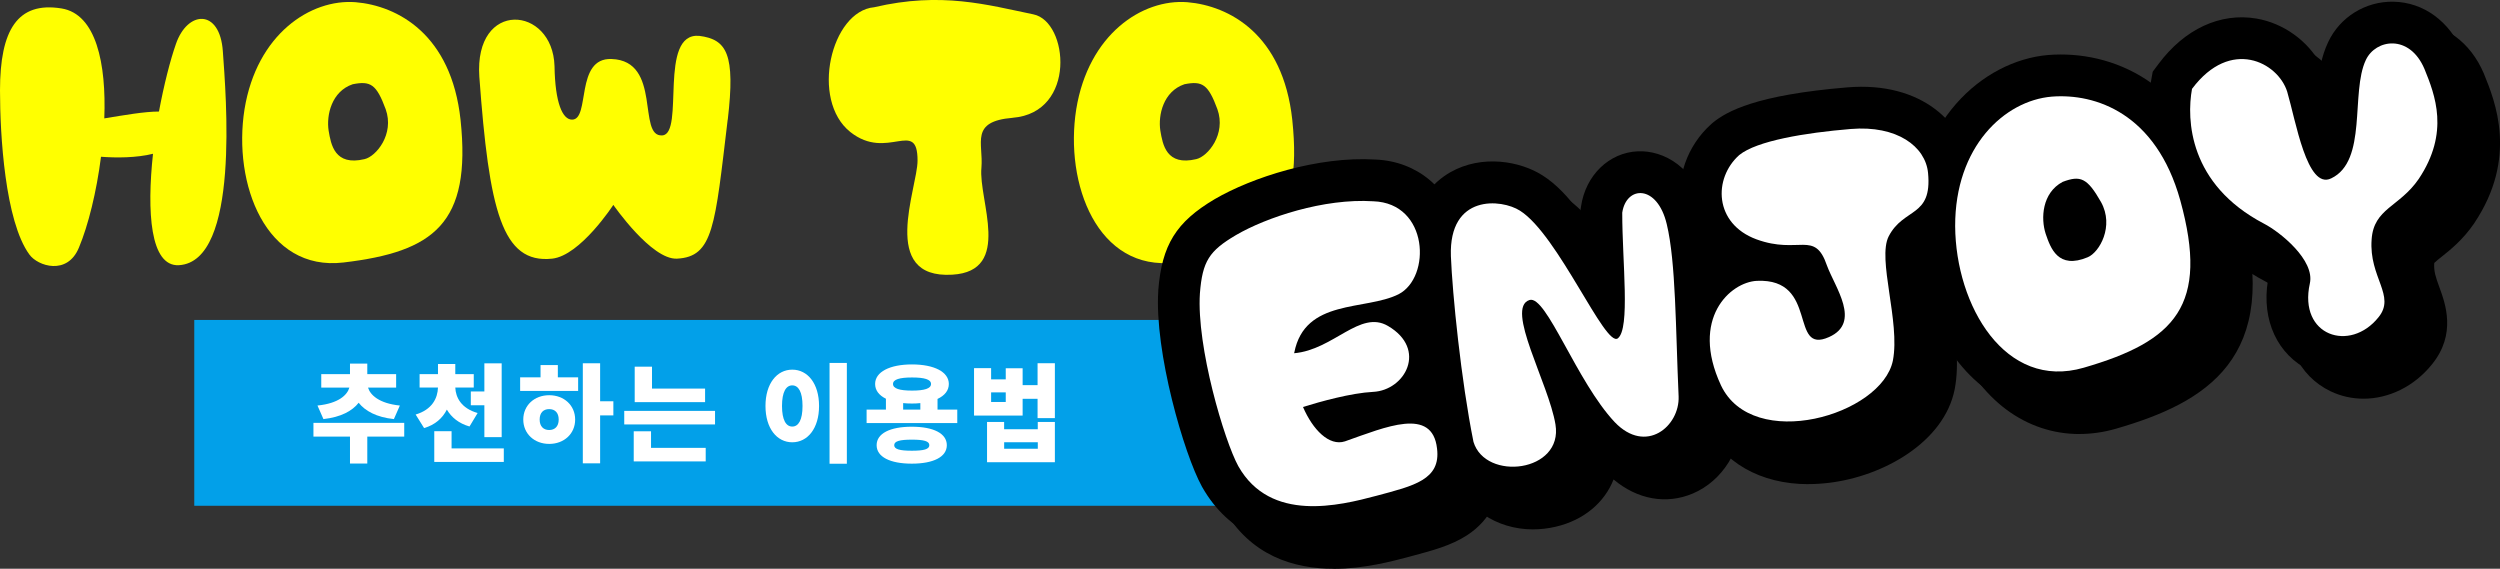 <?xml version="1.0" encoding="UTF-8"?><svg id="_レイヤー_2" xmlns="http://www.w3.org/2000/svg" viewBox="0 0 645.74 146.9"><rect x="0" y="0" width="645.74" height="146.9" fill="#333333" stroke="none"/><defs><style>.cls-1{fill:#fff;}.cls-2{fill:#ff0;}.cls-3{fill:#02a0e9;}</style></defs><g id="_文字"><rect class="cls-3" x="50.18" y="82.64" width="270.94" height="48"/><g><g><path class="cls-2" d="M57.56,13.24c.77,11.05,4.53,54.34-11.36,55.26-7.44,.38-8.29-13.82-6.68-28.78-4.3,1.07-9.52,1.07-13.43,.77-1.15,9.06-3.3,17.73-5.68,23.41-2.99,7.37-10.67,4.84-12.82,1.84C1.3,57.14,0,34.88,0,23.37,0,7.71,4.53,.34,15.89,2.18c8.98,1.46,11.59,14.28,11.05,28.4,5.14-.84,10.36-1.77,14.12-1.77,1.3-6.98,2.92-13.28,4.37-17.42,2.99-8.75,11.36-9.21,12.13,1.84Z"/><path class="cls-2" d="M63.16,28.2C66.31,8.86,80.2-.35,91.87,.57c10.82,.92,24.71,8.29,27.09,30.39,2.84,26.79-6.91,34.08-30.24,36.84-20.03,2.38-28.63-20.26-25.56-39.6Zm21.72,5.53c.61,3.61,1.54,9.21,9.29,7.37,2.99-.69,7.75-6.45,5.45-12.89-2.38-6.45-3.91-7.37-8.52-6.45-5.45,1.84-6.83,7.98-6.22,11.97Z"/><path class="cls-2" d="M187.96,30.89c-3.3,27.55-3.68,35.46-13.12,35.92-6.6,.31-16.42-13.89-16.42-13.89,0,0-8.52,13.12-15.81,13.89-12.97,1.38-16.27-12.51-18.8-46.97-1.38-20.03,18.96-18.42,19.42-2.76,.15,9.52,2.07,13.82,4.53,13.82,4.76,0,.69-16.04,10.21-15.66,13.12,.46,6.52,20.26,13.12,19.73,5.83-.46-1.15-26.63,9.52-25.71,7.14,.92,9.36,4.68,7.37,21.64Z"/><path class="cls-2" d="M261.56,30.43c-11.13,.92-7.52,6.45-8.06,12.89-.84,8.29,8.14,26.71-7.52,27.63-19.03,1.15-8.98-22.33-8.98-29.47,0-11.05-7.75,.23-17.35-7.37-10.44-8.29-4.99-31.24,6.14-32.24,17.35-4.07,29.24-.61,41.14,1.84,9.06,1.84,11.21,25.4-5.37,26.71Z"/><path class="cls-2" d="M277.99,28.2c3.15-19.34,17.04-28.55,28.71-27.63,10.82,.92,24.71,8.29,27.09,30.39,2.84,26.79-6.91,34.08-30.24,36.84-20.03,2.38-28.63-20.26-25.56-39.6Zm21.72,5.53c.61,3.61,1.54,9.21,9.29,7.37,2.99-.69,7.75-6.45,5.45-12.89-2.38-6.45-3.91-7.37-8.52-6.45-5.45,1.84-6.83,7.98-6.22,11.97Z"/></g><g><path class="cls-1" d="M104.42,112.78h-9.55v6.95h-4.47v-6.95h-9.44v-3.56h23.45v3.56Zm-22.43-8.03c5.52-.55,7.72-2.76,8.25-4.63h-7.26v-3.48h7.42v-2.73h4.47v2.73h7.45v3.48h-7.26c.55,1.85,2.79,4.08,8.22,4.63l-1.54,3.5c-4.5-.47-7.45-2.12-9.1-4.22-1.63,2.1-4.58,3.72-9.1,4.22l-1.54-3.5Z"/><path class="cls-1" d="M121.27,110.16c-2.79-.8-4.66-2.37-5.85-4.36-1.1,2.18-2.98,3.92-5.88,4.77l-2.18-3.5c4.25-1.27,5.68-4.19,5.77-6.98h-4.75v-3.45h4.75v-2.62h4.47v2.62h4.77v3.45h-4.77c.11,2.57,1.52,5.38,5.77,6.59l-2.1,3.48Zm8.86,5.66v3.5h-17.96v-7.95h4.47v4.44h13.49Zm-5.02-14.7v-7.28h4.47v19.06h-4.47v-8.22h-3.5v-3.56h3.5Z"/><path class="cls-1" d="M144.09,97.47h5.24v3.5h-14.98v-3.5h5.27v-3.17h4.47v3.17Zm4.47,10.9c0,3.67-2.87,6.29-6.7,6.29s-6.7-2.62-6.7-6.29,2.87-6.29,6.7-6.29,6.7,2.62,6.7,6.29Zm-4.25,0c0-1.79-.99-2.7-2.46-2.7s-2.46,.91-2.46,2.7,1.02,2.7,2.46,2.7,2.46-.91,2.46-2.7Zm14.12-1.08h-3.42v12.39h-4.47v-25.85h4.47v9.82h3.42v3.64Z"/><path class="cls-1" d="M184.69,106.13v3.5h-23.45v-3.5h23.45Zm-16.53,9.55h14.12v3.5h-18.59v-7.78h4.47v4.28Zm13.96-11.81h-18.18v-9.16h4.47v5.66h13.71v3.5Z"/><path class="cls-1" d="M211.56,104.86c0,5.79-2.95,9.38-6.92,9.38s-6.92-3.59-6.92-9.38,2.95-9.38,6.92-9.38,6.92,3.59,6.92,9.38Zm-9.57,0c0,3.64,1.05,5.32,2.65,5.32s2.65-1.68,2.65-5.32-1.05-5.32-2.65-5.32-2.65,1.68-2.65,5.32Zm16.75-11.12v26.04h-4.47v-26.04h4.47Z"/><path class="cls-1" d="M247.26,105.8v3.48h-23.42v-3.48h4.99v-2.81c-1.79-.88-2.79-2.18-2.79-3.81,0-3.12,3.78-5.05,9.52-5.05s9.52,1.93,9.52,5.05c0,1.68-1.05,2.98-2.92,3.86v2.76h5.1Zm-2.7,9.19c0,3.03-3.45,4.77-9.05,4.77s-9.08-1.74-9.08-4.77,3.45-4.77,9.08-4.77,9.05,1.74,9.05,4.77Zm-13.9-15.81c0,1.19,1.71,1.71,4.91,1.71s4.91-.52,4.91-1.71-1.71-1.68-4.91-1.68-4.91,.5-4.91,1.68Zm9.38,15.81c0-1.05-1.41-1.43-4.52-1.43s-4.55,.39-4.55,1.43,1.41,1.43,4.55,1.43,4.52-.39,4.52-1.43Zm-6.76-9.19h4.44v-1.68c-.66,.08-1.41,.11-2.15,.11-.8,0-1.57-.03-2.29-.11v1.68Z"/><path class="cls-1" d="M272.47,93.82v14.18h-4.47v-4.99h-3.86v4.33h-12.55v-12.25h4.41v2.9h3.78v-2.87h4.36v4.36h3.86v-5.66h4.47Zm-4.41,15.17h4.41v10.4h-17.52v-10.4h4.41v1.88h8.69v-1.88Zm-8.28-7.64h-3.78v2.48h3.78v-2.48Zm8.28,12.88h-8.69v1.68h8.69v-1.68Z"/></g></g><g><g><path class="cls-2" d="M319.86,120.43c-3.62-6.57-10.83-30.88-9.93-44.64,.65-8.34,2.41-10.99,9.32-15.07,7.8-4.55,22.7-9.55,35.47-8.73,14.34,.47,15,19.68,6.51,24.02-8.58,4.28-24.19,1.08-26.92,15.06,.01,.08-.07,.09-.05,.17,10.2-.88,17.03-11.3,24.26-7.04,10.2,5.97,4.47,16.62-3.86,17.02-5.66,.29-13.6,2.5-18.1,3.9,2.52,5.86,6.75,10.21,10.84,8.88,10.55-3.71,22.56-8.96,23.78,1.84,1.01,8.06-5.98,9.63-15.58,12.2-9.68,2.58-27.45,7-35.73-7.6Z"/><path class="cls-2" d="M380.59,114.11c-3.2-15.85-5.45-38.3-5.83-47.93-.56-16.13,13.11-14.81,17.85-11.76,9.83,6.19,22.02,35.47,25.27,32.97,3.25-2.5,1.13-19.75,1.14-32.46,1.04-7.02,9.05-7.37,11.5,2.98,2.36,9.8,2.28,27.01,3.06,44.48,.3,7.69-8.42,15.09-16.5,6.65-9.89-10.5-17.68-32.93-22.02-31.55-6.35,2.03,4.95,21.51,6.71,32.14,2.05,12.37-18.09,14.74-21.18,4.49Z"/><path class="cls-2" d="M471.89,68.57c-3.16-9.25-7.21-2.72-18.23-6.76-10.94-4.05-11.17-15.75-4.42-21.76,4.52-3.68,16.98-5.75,28.79-6.73,11.98-1.01,19.33,4.54,19.98,11.36,1.1,11.55-6.27,8.86-10.16,16.35-3.02,5.88,3.01,22.08,1.08,32.09-2.87,14.17-36.24,23.77-44.42,6.39-8-17.26,2.43-26.64,9.3-26.97,16.1-.71,8.23,19.17,18.62,14.52,8.42-3.76,1.54-12.81-.54-18.49Z"/><path class="cls-2" d="M505.01,58.43c-.06-20.53,12.72-32.43,24.93-33.47,11.34-.9,26.96,4.33,33.21,26.77,7.52,27.19-1.3,36.4-24.94,43.25-20.29,5.89-33.06-16.03-33.2-36.55Zm23.39,1.99c1.25,3.62,3.16,9.25,10.86,6.02,2.98-1.23,6.91-7.99,3.42-14.26-3.56-6.25-5.31-6.94-9.91-5.2-5.32,2.84-5.69,9.42-4.37,13.44Z"/><path class="cls-2" d="M566.2,22.94c9.94-13.3,22.17-6.85,24.57,.73,2.21,7.46,5.12,25.47,11.37,22.4,9.44-4.5,4.96-22.18,8.95-30.58,2.53-5.39,11.27-6.76,15.13,2.3,2.74,6.72,6.56,16.43-1.48,28.44-4.99,7.27-11.62,7.55-12.16,15.63-.73,9.82,6.32,14.52,1.78,20.08-7.36,9.21-20.72,4.82-17.74-8.71,1.37-6.01-7.67-13.32-11.86-15.47-19.37-10.15-20.02-26.83-18.57-34.82Z"/></g><g><g><path d="M344.46,146.9c-10.21,0-21.49-3.25-28.58-15.75l-.07-.13c-4.57-8.3-12.27-34.72-11.24-50.54v-.14c.93-11.68,4.61-17.61,14.59-23.51,9.57-5.58,26.58-11.13,41.49-10.22,10.79,.43,19.27,7.54,21.64,18.15,1.86,8.32-.41,16.79-5.5,22.25,3.06,4.4,4.13,9.68,2.82,15.03-.34,1.37-.82,2.68-1.42,3.91,.41,.21,.81,.44,1.21,.68,3.12,1.94,7.01,5.83,7.88,13.33,.94,7.7-2.03,14.19-8.37,18.31-4.07,2.64-8.97,3.95-14.16,5.33l-.97,.26c-4.21,1.12-11.45,3.06-19.32,3.06Zm-9.79-26.34c.77,1.33,1.72,2.38,2.92,3.15-1.61-1.81-3.08-3.96-4.36-6.43,.54,1.4,1.03,2.52,1.44,3.28Zm-8.59-38.61c-.35,5.64,1.04,13.82,2.88,21.3l.81-.25-1.5-9.01,1.41-2c4.18-14.74,18-17.26,25.6-18.65,2.09-.38,4.41-.8,5.85-1.32,.27-.78,.37-2.31-.17-3.36-.16-.31-.25-.48-1.21-.51l-.33-.02c-9.87-.63-22.49,3.28-29.34,7.29-2.87,1.69-3.28,2.31-3.29,2.34-.02,.03-.43,.72-.7,4.19Zm33.42,13.89s0,0-.02,0c0,0,.01,0,.02,0Zm-28.6-5.57s-.05,.07-.07,.11l.07-.11Z"/><path d="M395.99,136.74c-9.49,0-17.73-5.46-20.34-14.14l-.24-.98c-3.31-16.43-5.63-39.39-6.03-49.65-.47-13.69,6.46-19.71,10.63-22.09,8.21-4.67,18.11-2.85,23.83,.83,3.47,2.19,6.61,5.52,9.8,9.83,0-.08,0-.17,0-.25v-.79s.12-.78,.12-.78c1.19-8.07,7.24-13.93,14.7-14.25,6.44-.28,15.01,3.84,17.96,16.33,2.04,8.47,2.43,20.36,2.88,34.13,.13,4.03,.27,8.21,.45,12.35,.33,8.65-4.8,16.92-12.48,20.18-6.87,2.92-14.36,1.55-20.49-3.62-2.34,5.96-7.67,10.52-14.95,12.21-1.97,.46-3.92,.68-5.82,.68Zm.03-22.13c.03,.18,.07,.35,.1,.53,.01,0,.03,0,.04,0-.04-.17-.09-.35-.14-.53Zm31.03-11.71c.32,.47,.65,.92,.97,1.35-.02-.59-.04-1.17-.07-1.76-.3,.15-.6,.28-.91,.4Zm-35.97-34.2c-.1,.48-.19,1.28-.15,2.49,.06,1.46,.16,3.24,.31,5.25,1.31-1.48,2.93-2.65,4.78-3.43-1.43-1.92-2.74-3.42-3.72-4.06-.31-.13-.8-.23-1.22-.25Zm1.17,.22s0,0,0,0c0,0,0,0,0,0Z"/><path d="M467.14,125.06c-12.43,0-22.32-5.61-27-15.56-7.02-15.14-3.03-25.69-.03-30.64,1.67-2.76,3.82-5.13,6.27-7.01-3.46-3.28-5.78-7.46-6.68-12.22-1.53-8.1,1.44-16.62,7.75-22.24l.36-.31c3.66-2.98,11.24-7.17,34.71-9.12,19.29-1.62,30.5,9.38,31.61,21.09,1.28,13.43-5.97,18.38-9.46,20.75-.86,.59-1.28,.89-1.53,1.12-.07,1.93,.55,6.13,.97,9.01,.97,6.55,2.06,13.97,.78,20.61l-.02,.1c-2.75,13.57-18.39,22.38-32.43,24.07-1.81,.22-3.59,.33-5.31,.33Zm-7.19-36.36c-.27,.12-1.1,.58-1.65,1.8-1.02,2.25-.53,5.75,1.38,9.86,1.53,3.25,6.91,3.22,9.14,3.05,.62-.05,1.22-.12,1.82-.2-.45-.15-.87-.32-1.25-.5-5.98-2.73-7.71-8.47-8.75-11.9-.19-.64-.45-1.49-.68-2.12h0Zm10.76-30.86c3.3,0,8.31,.53,12.36,4.87,.17-.41,.36-.81,.56-1.21,2.78-5.34,6.6-7.95,8.89-9.51,.06-.04,.12-.08,.19-.13,0-.19-.02-.42-.05-.67-.45-.67-3.07-2.17-8.34-1.73-14.22,1.18-20.96,3.25-22.78,4.29-.54,.62-.74,1.38-.65,1.87,.13,.71,1.25,1.22,1.9,1.46,2.48,.91,4.17,.86,6.3,.79,.47-.02,1.02-.03,1.62-.03Z"/><path d="M537.1,112.11c-6.78,0-13.28-2.15-18.91-6.35-11.16-8.32-18.45-24.76-18.57-41.87v-.04c-.08-26.8,17.87-42.8,34.79-44.25,16.53-1.32,36.85,7.09,44.52,34.62,10.61,38.35-9.26,49.82-32.32,56.5-3.19,.93-6.38,1.38-9.51,1.38Zm-15.91-48.34c.08,10.26,4.14,20.42,9.89,24.7,2.83,2.11,5.86,2.6,9.52,1.54,10.06-2.92,15.81-5.93,18.09-9.48,1.79-2.78,2.16-7.18,1.1-13.35-.2,.99-.48,1.98-.82,2.96-1.9,5.45-5.72,9.81-10.2,11.66-6.71,2.82-11.83,1.76-14.94,.37-6.84-3.06-9.12-9.64-10.21-12.8l-.07-.21c-2.94-8.97-.61-20.9,9.54-26.31l.61-.33,.65-.25c1.57-.59,3.04-.99,4.42-1.23-.93-.04-1.8-.02-2.58,.04-7.27,.62-15.04,8.78-15,22.67Zm18.9-1.64c.64,.16,1.28,.24,1.85,.21l-.05-.13c-.56-.17-1.12-.25-1.6-.2l-.21,.12Z"/><path d="M610.47,102.98c-2.89,0-5.77-.62-8.46-1.9-8.35-3.99-12.5-12.98-10.83-23.2-1.1-1.58-4.01-4.14-5.96-5.14-21.99-11.53-26.93-31.49-24.24-46.33l.45-2.5,1.52-2.03c6.73-9.01,15.94-13.28,25.26-11.7,7.01,1.19,13.28,5.76,16.62,11.85,.43-1.98,1.04-3.92,1.92-5.77,3.03-6.45,9.63-10.56,16.84-10.43,7.8,.14,14.51,5.04,17.96,13.12l.06,.15c2.86,7.01,8.82,21.6-2.5,38.52l-.07,.11c-2.88,4.2-6.06,6.74-8.38,8.59-.65,.52-1.5,1.19-1.9,1.6,0,.02,0,.03,0,.05-.15,2.07,.38,3.64,1.33,6.23,1.55,4.23,4.43,12.1-1.92,19.91-4.6,5.73-11.17,8.87-17.68,8.87Zm-18.99-26.67s-.01,.05-.02,.08c0-.03,.01-.06,.02-.08Zm15.06-13.72c.34,.39,.68,.79,1.01,1.19,.08-.44,.17-.87,.27-1.29-.43,.05-.86,.09-1.28,.1Zm-24.64-29.7c-.25,4.82,1,12.52,9.71,18.57-2.02-4.42-3.32-9.65-4.6-14.79-.41-1.66-.8-3.23-1.13-4.36-.13-.24-.74-.81-1.33-.87-.57-.06-1.51,.38-2.64,1.45Z"/></g><g><path d="M339.07,141.5c-10.21,0-21.49-3.25-28.58-15.75l-.07-.13c-4.57-8.3-12.27-34.72-11.24-50.54v-.14c.93-11.68,4.61-17.61,14.59-23.51,9.57-5.58,26.58-11.13,41.49-10.22,10.79,.43,19.27,7.54,21.64,18.15,1.86,8.32-.41,16.79-5.5,22.25,3.06,4.4,4.13,9.68,2.82,15.03-.34,1.37-.82,2.68-1.42,3.91,.41,.21,.81,.44,1.21,.68,3.12,1.94,7.01,5.83,7.88,13.33,.94,7.7-2.03,14.19-8.37,18.31-4.07,2.64-8.97,3.95-14.16,5.33l-.97,.26c-4.21,1.12-11.45,3.06-19.32,3.06Zm-9.79-26.34c.77,1.33,1.72,2.38,2.92,3.15-1.61-1.81-3.08-3.96-4.36-6.43,.54,1.4,1.03,2.52,1.44,3.28Zm-8.59-38.61c-.35,5.64,1.04,13.82,2.88,21.3l.81-.25-1.5-9.01,1.41-2c4.18-14.74,18-17.26,25.6-18.65,2.09-.38,4.41-.8,5.85-1.32,.27-.78,.37-2.31-.17-3.36-.16-.31-.25-.48-1.21-.51l-.33-.02c-9.87-.63-22.49,3.28-29.34,7.29-2.87,1.69-3.28,2.31-3.29,2.34-.02,.03-.43,.72-.7,4.19Zm33.42,13.89s0,0-.02,0c0,0,.01,0,.02,0Zm-28.6-5.57s-.05,.07-.07,.11l.07-.11Z"/><path d="M390.6,131.35c-9.49,0-17.73-5.46-20.34-14.14l-.24-.98c-3.31-16.43-5.63-39.39-6.03-49.65-.47-13.69,6.46-19.71,10.63-22.09,8.21-4.67,18.11-2.85,23.83,.83,3.47,2.19,6.61,5.52,9.8,9.83,0-.08,0-.17,0-.25v-.79s.12-.78,.12-.78c1.19-8.07,7.24-13.93,14.7-14.25,6.44-.27,15.01,3.84,17.96,16.33,2.04,8.47,2.43,20.36,2.88,34.13,.13,4.03,.27,8.21,.45,12.35,.33,8.65-4.8,16.92-12.48,20.18-6.87,2.92-14.36,1.55-20.49-3.62-2.34,5.96-7.67,10.52-14.95,12.21-1.97,.46-3.92,.68-5.82,.68Zm.03-22.13c.03,.18,.07,.35,.1,.53,.01,0,.03,0,.04,0-.04-.17-.09-.35-.14-.53Zm31.03-11.71c.32,.47,.65,.92,.97,1.35-.02-.59-.04-1.17-.07-1.76-.3,.15-.6,.28-.91,.4Zm-35.97-34.2c-.1,.48-.19,1.28-.15,2.49,.06,1.46,.16,3.24,.31,5.25,1.31-1.48,2.93-2.65,4.78-3.43-1.43-1.92-2.74-3.42-3.72-4.06-.31-.13-.8-.23-1.22-.25Zm1.17,.22s0,0,0,0c0,0,0,0,0,0Z"/><path d="M461.75,119.67c-12.43,0-22.32-5.61-27-15.56-7.02-15.14-3.03-25.69-.03-30.64,1.67-2.76,3.82-5.13,6.27-7.01-3.46-3.28-5.78-7.46-6.68-12.22-1.53-8.1,1.44-16.62,7.75-22.24l.36-.31c3.66-2.98,11.24-7.17,34.71-9.12,19.29-1.62,30.5,9.38,31.61,21.09,1.28,13.43-5.97,18.38-9.46,20.75-.86,.59-1.28,.89-1.53,1.12-.07,1.93,.55,6.13,.97,9.01,.97,6.55,2.06,13.97,.78,20.61l-.02,.1c-2.75,13.57-18.39,22.38-32.43,24.07-1.81,.22-3.59,.33-5.31,.33Zm-7.19-36.36c-.27,.12-1.1,.58-1.65,1.8-1.02,2.25-.53,5.75,1.38,9.86,1.53,3.25,6.91,3.22,9.14,3.05,.62-.05,1.22-.12,1.82-.2-.45-.15-.87-.32-1.25-.5-5.98-2.73-7.71-8.47-8.75-11.9-.19-.64-.45-1.49-.68-2.12h0Zm10.76-30.86c3.3,0,8.31,.53,12.36,4.87,.17-.41,.36-.81,.56-1.21,2.78-5.34,6.6-7.95,8.89-9.51,.06-.04,.12-.08,.19-.13,0-.19-.02-.42-.05-.67-.45-.67-3.07-2.17-8.34-1.73-14.22,1.18-20.96,3.25-22.78,4.29-.54,.62-.74,1.38-.65,1.87,.13,.71,1.25,1.22,1.9,1.46,2.48,.91,4.17,.86,6.3,.79,.47-.02,1.02-.03,1.62-.03Z"/><path d="M531.7,106.72c-6.78,0-13.28-2.15-18.91-6.35-11.16-8.32-18.45-24.76-18.57-41.87v-.04c-.08-26.8,17.87-42.8,34.79-44.25,16.53-1.32,36.85,7.09,44.52,34.62,10.61,38.35-9.26,49.82-32.32,56.5-3.19,.93-6.38,1.38-9.51,1.38Zm-15.91-48.34c.08,10.26,4.14,20.42,9.89,24.7,2.83,2.11,5.86,2.6,9.52,1.54,10.06-2.92,15.81-5.93,18.09-9.48,1.79-2.78,2.16-7.18,1.1-13.35-.2,.99-.48,1.98-.82,2.96-1.9,5.45-5.72,9.81-10.2,11.66-6.71,2.82-11.83,1.76-14.94,.37-6.84-3.06-9.12-9.64-10.21-12.8l-.07-.21c-2.94-8.97-.61-20.9,9.54-26.31l.61-.33,.65-.25c1.57-.59,3.04-.99,4.42-1.23-.93-.04-1.8-.02-2.58,.04-7.27,.62-15.04,8.78-15,22.67Zm18.9-1.64c.64,.16,1.28,.24,1.85,.21l-.05-.13c-.56-.17-1.12-.25-1.6-.2l-.21,.12Z"/><path d="M605.08,97.59c-2.89,0-5.77-.62-8.46-1.9-8.35-3.99-12.5-12.98-10.83-23.2-1.1-1.58-4.01-4.14-5.96-5.14-21.99-11.53-26.93-31.49-24.24-46.33l.45-2.5,1.52-2.03c6.73-9.01,15.94-13.28,25.26-11.7,7.01,1.19,13.28,5.76,16.62,11.85,.43-1.98,1.04-3.92,1.92-5.77,3.03-6.45,9.62-10.56,16.84-10.43,7.8,.14,14.51,5.04,17.96,13.12l.06,.15c2.86,7.01,8.82,21.6-2.5,38.52l-.07,.11c-2.88,4.2-6.06,6.74-8.38,8.59-.65,.52-1.5,1.19-1.9,1.6,0,.02,0,.03,0,.05-.15,2.07,.38,3.64,1.33,6.23,1.55,4.23,4.43,12.1-1.92,19.91-4.6,5.73-11.17,8.87-17.68,8.87Zm-18.99-26.67s-.01,.05-.02,.08c0-.03,.01-.06,.02-.08Zm15.06-13.72c.34,.39,.68,.79,1.01,1.19,.08-.44,.17-.87,.27-1.29-.43,.05-.86,.09-1.28,.1Zm-24.64-29.7c-.25,4.82,1,12.52,9.71,18.57-2.02-4.42-3.32-9.65-4.6-14.79-.41-1.66-.8-3.23-1.13-4.36-.13-.24-.74-.81-1.33-.87-.57-.06-1.51,.38-2.64,1.45Z"/></g></g><g><path class="cls-1" d="M319.86,120.43c-3.62-6.57-10.83-30.88-9.93-44.64,.65-8.34,2.41-10.99,9.32-15.07,7.8-4.55,22.7-9.55,35.47-8.73,14.34,.47,15,19.68,6.51,24.02-8.58,4.28-24.19,1.08-26.92,15.06,.01,.08-.07,.09-.05,.17,10.2-.88,17.03-11.3,24.26-7.04,10.2,5.97,4.47,16.62-3.86,17.02-5.66,.29-13.6,2.5-18.1,3.9,2.52,5.86,6.75,10.21,10.84,8.88,10.55-3.71,22.56-8.96,23.78,1.84,1.01,8.06-5.98,9.63-15.58,12.2-9.68,2.58-27.45,7-35.73-7.6Z"/><path class="cls-1" d="M380.59,114.11c-3.2-15.85-5.45-38.3-5.83-47.93-.56-16.13,13.11-14.81,17.85-11.76,9.83,6.19,22.02,35.47,25.27,32.97,3.25-2.5,1.13-19.75,1.14-32.46,1.04-7.02,9.05-7.37,11.5,2.98,2.36,9.8,2.28,27.01,3.06,44.48,.3,7.69-8.42,15.09-16.5,6.65-9.89-10.5-17.68-32.93-22.02-31.55-6.35,2.03,4.95,21.51,6.71,32.14,2.05,12.37-18.09,14.74-21.18,4.49Z"/><path class="cls-1" d="M471.89,68.57c-3.16-9.25-7.21-2.72-18.23-6.76-10.94-4.05-11.17-15.75-4.42-21.76,4.52-3.68,16.98-5.75,28.79-6.73,11.98-1.01,19.33,4.54,19.98,11.36,1.1,11.55-6.27,8.86-10.16,16.35-3.02,5.88,3.01,22.08,1.08,32.09-2.87,14.17-36.24,23.77-44.42,6.39-8-17.26,2.43-26.64,9.3-26.97,16.1-.71,8.23,19.17,18.62,14.52,8.42-3.76,1.54-12.81-.54-18.49Z"/><path class="cls-1" d="M505.01,58.43c-.06-20.53,12.72-32.43,24.93-33.47,11.34-.9,26.96,4.33,33.21,26.77,7.52,27.19-1.3,36.4-24.94,43.25-20.29,5.89-33.06-16.03-33.2-36.55Zm23.39,1.99c1.25,3.62,3.16,9.25,10.86,6.02,2.98-1.23,6.91-7.99,3.42-14.26-3.56-6.25-5.31-6.94-9.91-5.2-5.32,2.84-5.69,9.42-4.37,13.44Z"/><path class="cls-1" d="M566.2,22.94c9.94-13.3,22.17-6.85,24.57,.73,2.21,7.46,5.12,25.47,11.37,22.4,9.44-4.5,4.96-22.18,8.95-30.58,2.53-5.39,11.27-6.76,15.13,2.3,2.74,6.72,6.56,16.43-1.48,28.44-4.99,7.27-11.62,7.55-12.16,15.63-.73,9.82,6.32,14.52,1.78,20.08-7.36,9.21-20.72,4.82-17.74-8.71,1.37-6.01-7.67-13.32-11.86-15.47-19.37-10.15-20.02-26.83-18.57-34.82Z"/></g></g></g></svg>
